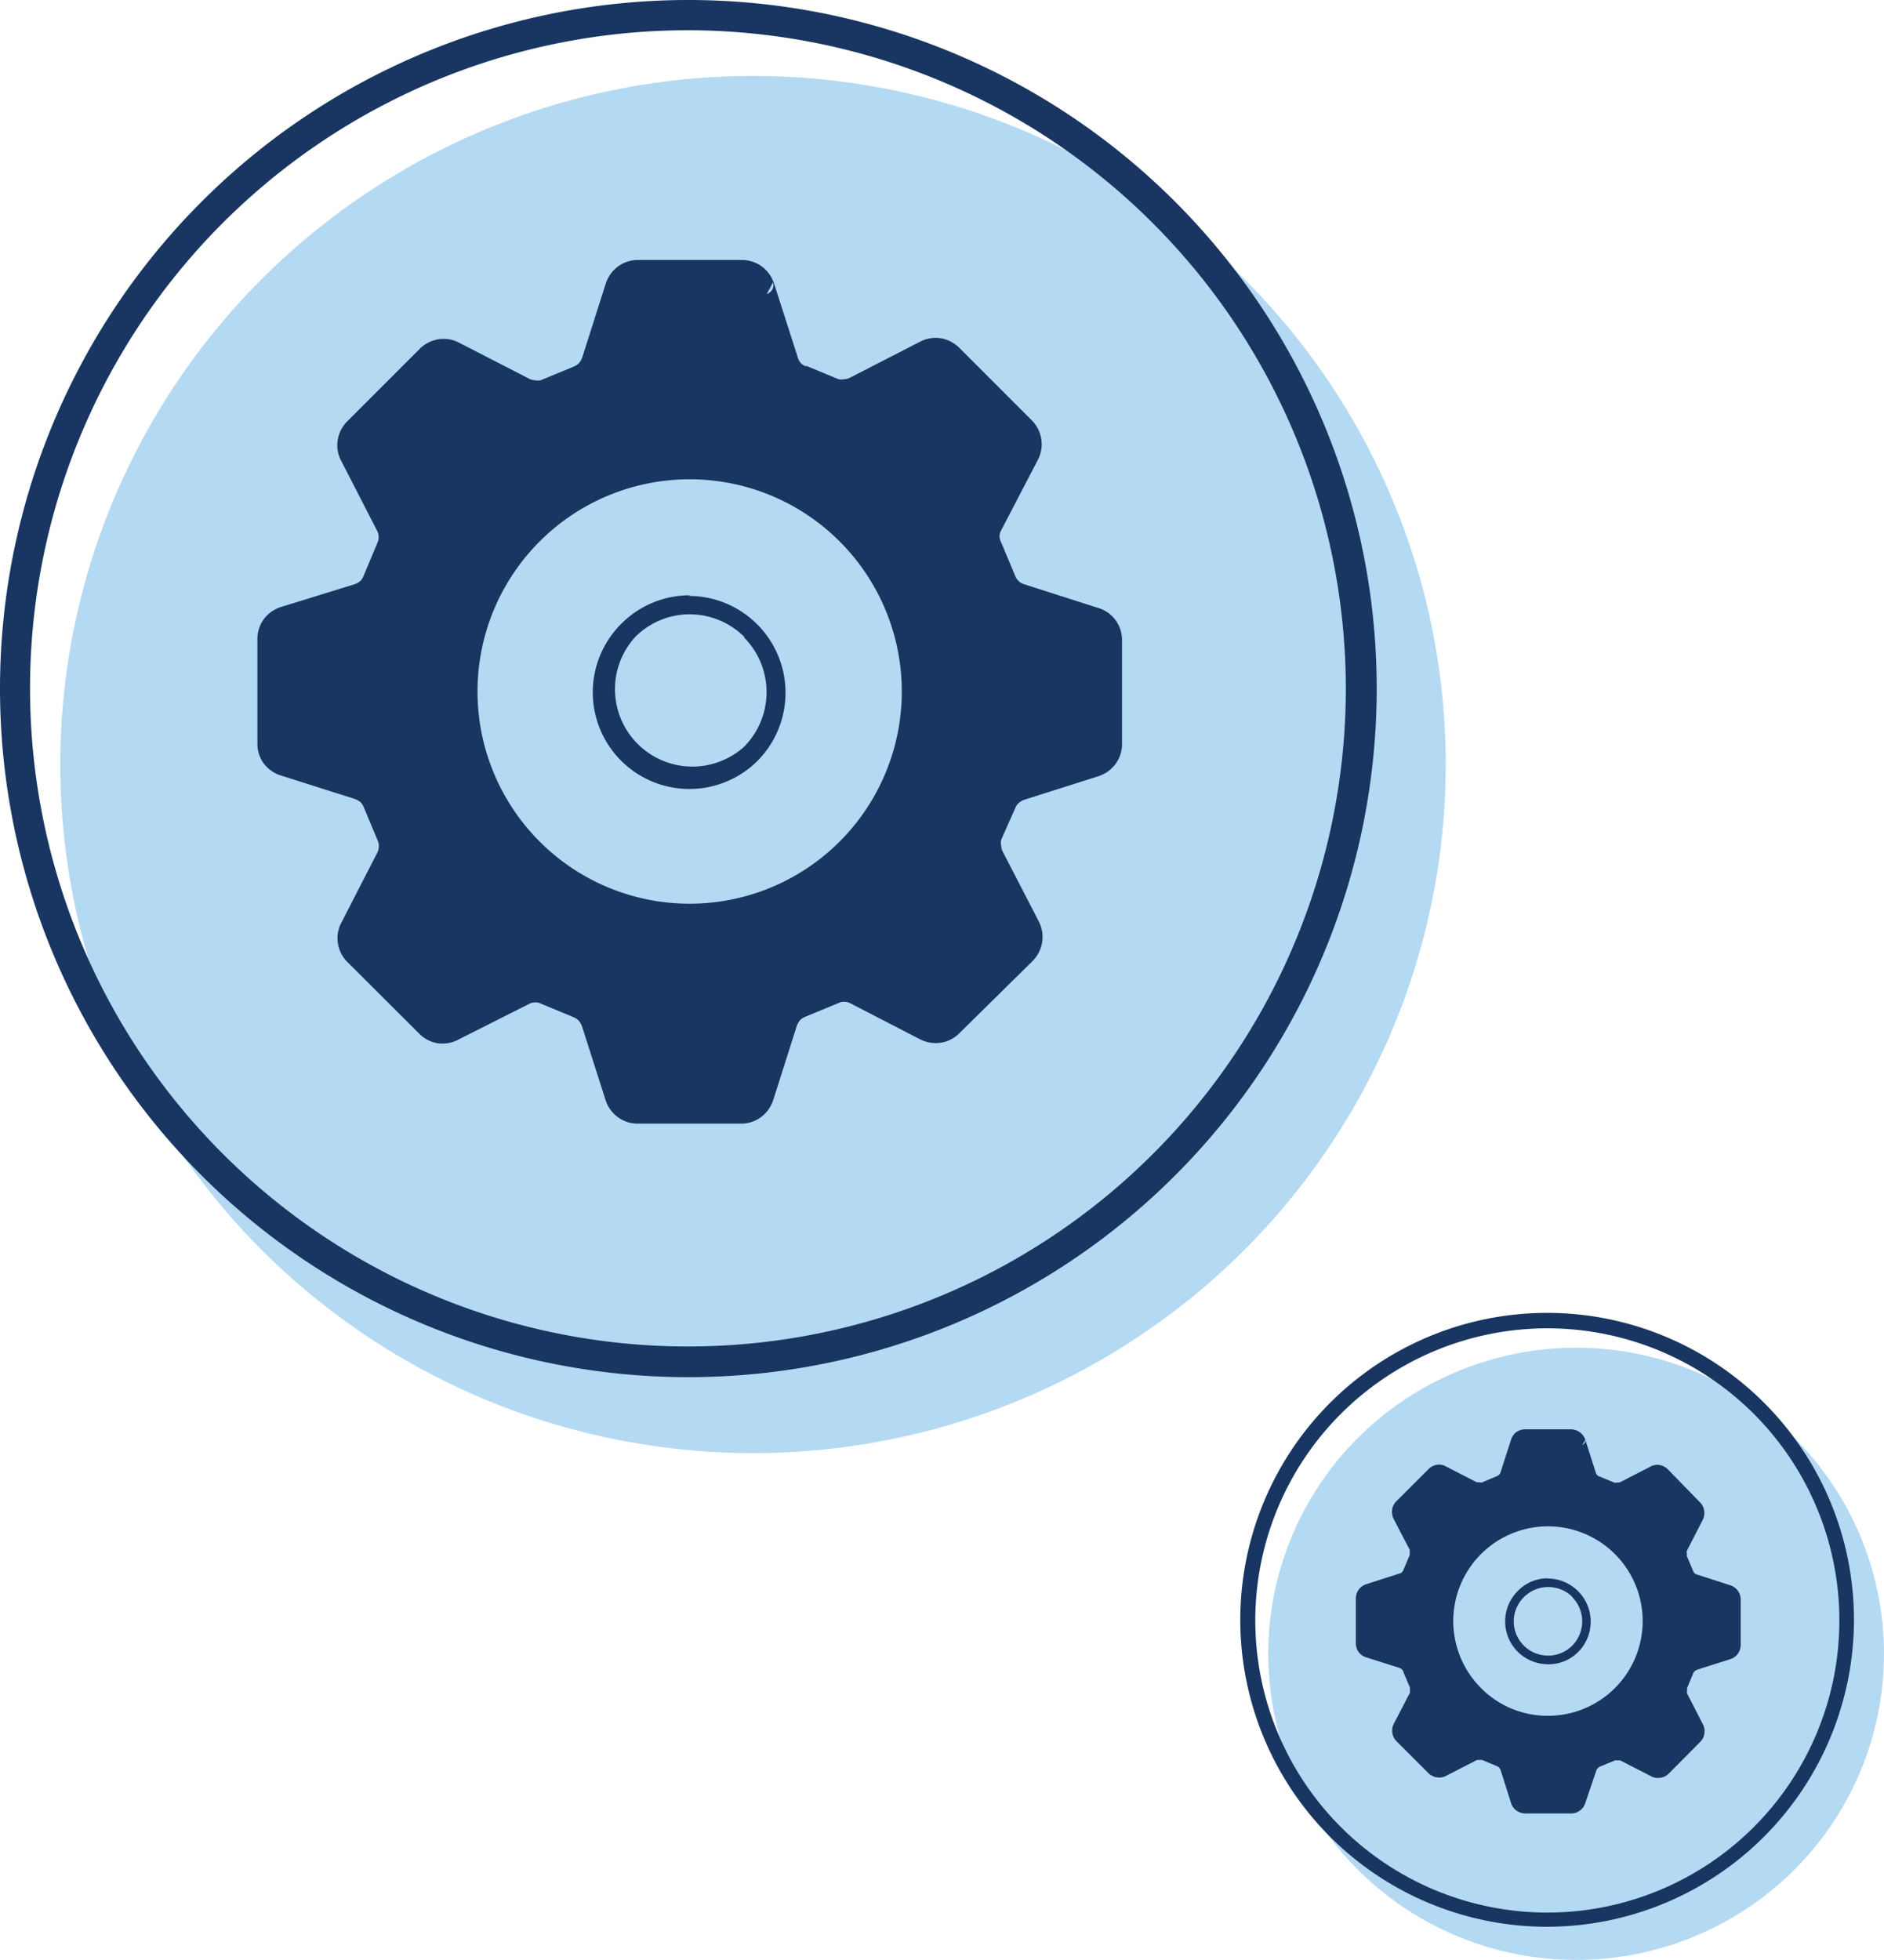 <svg xmlns="http://www.w3.org/2000/svg" viewBox="0 0 90.32 93.93"><defs><style>.cls-1{fill:#b4d9f3;}.cls-2,.cls-3{fill:#183661;}.cls-3{fill-rule:evenodd;}</style></defs><g id="Layer_2" data-name="Layer 2"><g id="Layer_1-2" data-name="Layer 1"><ellipse class="cls-1" cx="36.1" cy="36.64" rx="33.21" ry="33"/><path class="cls-2" d="M33,66A33,33,0,1,1,66,33,33,33,0,0,1,33,66ZM33,1.45A31.54,31.54,0,1,0,64.52,33,31.58,31.58,0,0,0,33,1.45Z"/><path class="cls-3" d="M38.62,17.52l1.57.65h0a.63.63,0,0,0,.3,0,.6.6,0,0,0,.28-.08l3.33-1.71a1.61,1.61,0,0,1,1-.17,1.67,1.67,0,0,1,.89.46h0l3.47,3.47a1.62,1.62,0,0,1,.3,1.89L48,25.41a.6.6,0,0,0-.08.29A.61.61,0,0,0,48,26l.67,1.6a.62.62,0,0,0,.17.25.56.56,0,0,0,.26.15l3.56,1.14a1.57,1.57,0,0,1,.82.58h0a1.62,1.62,0,0,1,.31,1v4.89a1.6,1.6,0,0,1-.31,1h0a1.65,1.65,0,0,1-.82.59l-3.56,1.13a.81.81,0,0,0-.27.16.6.6,0,0,0-.16.24l0,0L48,40.24a.63.63,0,0,0,0,.3.67.67,0,0,0,.08.29l1.72,3.33a1.63,1.63,0,0,1,.16,1,1.66,1.66,0,0,1-.46.9L46,49.51a1.6,1.6,0,0,1-.89.46,1.67,1.67,0,0,1-1-.16l-3.33-1.72a.6.6,0,0,0-.28-.08.54.54,0,0,0-.3.06l-1.6.66a.74.74,0,0,0-.25.17.93.93,0,0,0-.15.26l-1.13,3.56h0a1.65,1.65,0,0,1-.59.82,1.6,1.6,0,0,1-1,.31H30.62a1.6,1.6,0,0,1-1-.31,1.65,1.65,0,0,1-.59-.82v0l-1.13-3.54a.93.93,0,0,0-.15-.26.74.74,0,0,0-.25-.17h0l-1.57-.65a.54.54,0,0,0-.3-.06.6.6,0,0,0-.28.08L22,49.81A1.64,1.64,0,0,1,21,50a1.6,1.6,0,0,1-.9-.46l-3.47-3.46,0,0a1.6,1.6,0,0,1-.43-.87,1.57,1.57,0,0,1,.17-1l1.71-3.33a.67.67,0,0,0,.08-.29.63.63,0,0,0-.05-.3l-.67-1.6a.72.72,0,0,0-.16-.25,1.17,1.17,0,0,0-.27-.15l-3.56-1.13a1.65,1.65,0,0,1-.82-.59l0,0a1.58,1.58,0,0,1-.29-.93V30.67a1.62,1.62,0,0,1,.31-1h0a1.63,1.63,0,0,1,.82-.58L17,28h0a.89.89,0,0,0,.27-.15.72.72,0,0,0,.16-.25l.67-1.6a.61.61,0,0,0,.05-.29.6.6,0,0,0-.08-.29l-1.71-3.33a1.58,1.58,0,0,1-.17-1,1.63,1.63,0,0,1,.46-.9h0l3.47-3.47a1.66,1.66,0,0,1,.9-.46,1.58,1.58,0,0,1,1,.17l3.33,1.71a.6.6,0,0,0,.28.08.63.63,0,0,0,.3,0h0l1.6-.66h0a.79.79,0,0,0,.23-.16.93.93,0,0,0,.15-.26v0l1.13-3.55h0a1.65,1.65,0,0,1,.59-.82,1.6,1.6,0,0,1,1-.31h4.89a1.6,1.6,0,0,1,1,.31,1.65,1.65,0,0,1,.59.82v0l1.14,3.55a.72.72,0,0,0,.14.26.92.92,0,0,0,.25.17ZM33.06,43.31a10.17,10.17,0,1,0-7.21-3,10.16,10.16,0,0,0,7.21,3Zm4-29.78-.3.56a.45.45,0,0,0,.3-.56Zm-4,15a4.62,4.62,0,0,0-3.27,1.36h0a4.63,4.63,0,0,0,6.52,6.58l0,0a4.64,4.64,0,0,0-3.28-7.91Zm2.63,2a3.73,3.73,0,0,0-2.63-1.09,3.68,3.68,0,0,0-2.61,1.09h0a3.71,3.71,0,0,0,5.22,5.26l0,0a3.72,3.72,0,0,0,0-5.24Z"/><ellipse class="cls-1" cx="75.56" cy="79.26" rx="14.76" ry="14.67"/><path class="cls-2" d="M74.18,92.34a14.71,14.71,0,1,1,14.7-14.71A14.73,14.73,0,0,1,74.18,92.34Zm0-28.68a14,14,0,1,0,14,14A14,14,0,0,0,74.18,63.66Z"/><path class="cls-3" d="M76.68,70.76l.7.29h0a.2.2,0,0,0,.13,0l.13,0,1.48-.76a.68.68,0,0,1,.44-.08.78.78,0,0,1,.4.21h0L81.5,72a.7.7,0,0,1,.2.4.76.76,0,0,1-.07.44l-.76,1.48a.19.19,0,0,0,0,.12.68.68,0,0,0,0,.14l.3.71a.41.41,0,0,0,.07.11.27.27,0,0,0,.12.06l1.58.51a.76.76,0,0,1,.37.26h0a.71.71,0,0,1,.14.43v2.17a.71.71,0,0,1-.14.43h0a.72.72,0,0,1-.37.26l-1.58.5-.12.07a.41.41,0,0,0-.07.11h0l-.29.7a.59.59,0,0,0,0,.13.22.22,0,0,0,0,.13l.76,1.48a.75.75,0,0,1,.07.44.7.7,0,0,1-.2.4L80,85a.7.7,0,0,1-.4.2.68.68,0,0,1-.44-.07l-1.48-.76a.38.38,0,0,0-.13,0,.31.31,0,0,0-.13,0l-.71.29a.31.31,0,0,0-.11.08.26.26,0,0,0-.07.11L76,86.41h0a.68.68,0,0,1-.26.36.68.68,0,0,1-.42.14H73.12a.71.71,0,0,1-.42-.14.68.68,0,0,1-.26-.36h0l-.5-1.58a.26.26,0,0,0-.07-.11.24.24,0,0,0-.11-.08h0l-.7-.29a.31.31,0,0,0-.13,0,.38.38,0,0,0-.13,0l-1.48.76a.68.68,0,0,1-.44.07.76.76,0,0,1-.4-.2l-1.54-1.54h0a.73.73,0,0,1-.12-.83l.77-1.48a.31.31,0,0,0,0-.13.59.59,0,0,0,0-.13l-.3-.71A.3.3,0,0,0,67.2,80a.35.35,0,0,0-.12-.07l-1.58-.5a.72.72,0,0,1-.37-.26v0a.74.74,0,0,1-.13-.41V76.61a.71.71,0,0,1,.14-.43h0a.72.72,0,0,1,.37-.26l1.58-.51h0a.23.23,0,0,0,.12-.06.41.41,0,0,0,.07-.11l.3-.71a.68.68,0,0,0,0-.14.27.27,0,0,0,0-.12l-.77-1.48a.76.76,0,0,1-.07-.44.7.7,0,0,1,.2-.4h0l1.54-1.54a.78.78,0,0,1,.4-.21.68.68,0,0,1,.44.08l1.48.76.13,0a.2.2,0,0,0,.13,0h0l.71-.3h0a.26.26,0,0,0,.1-.07.24.24,0,0,0,.07-.12h0L72.44,69h0a.7.7,0,0,1,.26-.37.77.77,0,0,1,.42-.13H75.3a.75.75,0,0,1,.42.13A.7.7,0,0,1,76,69h0l.5,1.57a.24.24,0,0,0,.07.12.21.21,0,0,0,.11.07ZM74.21,82.23A4.54,4.54,0,1,0,71,80.9a4.49,4.49,0,0,0,3.2,1.33ZM76,69l-.14.25A.22.22,0,0,0,76,69Zm-1.78,6.64a2,2,0,0,0-1.46.61h0a2.06,2.06,0,0,0,0,2.91,2.08,2.08,0,0,0,1.46.6,2,2,0,0,0,1.44-.59h0a2.06,2.06,0,0,0,.6-1.46,2.07,2.07,0,0,0-2.06-2.06Zm1.17.9a1.64,1.64,0,0,0-1.17-.48,1.62,1.62,0,0,0-1.16.48h0a1.63,1.63,0,0,0,0,2.33,1.64,1.64,0,0,0,2.31,0h0a1.65,1.65,0,0,0,0-2.33Z"/></g></g></svg>